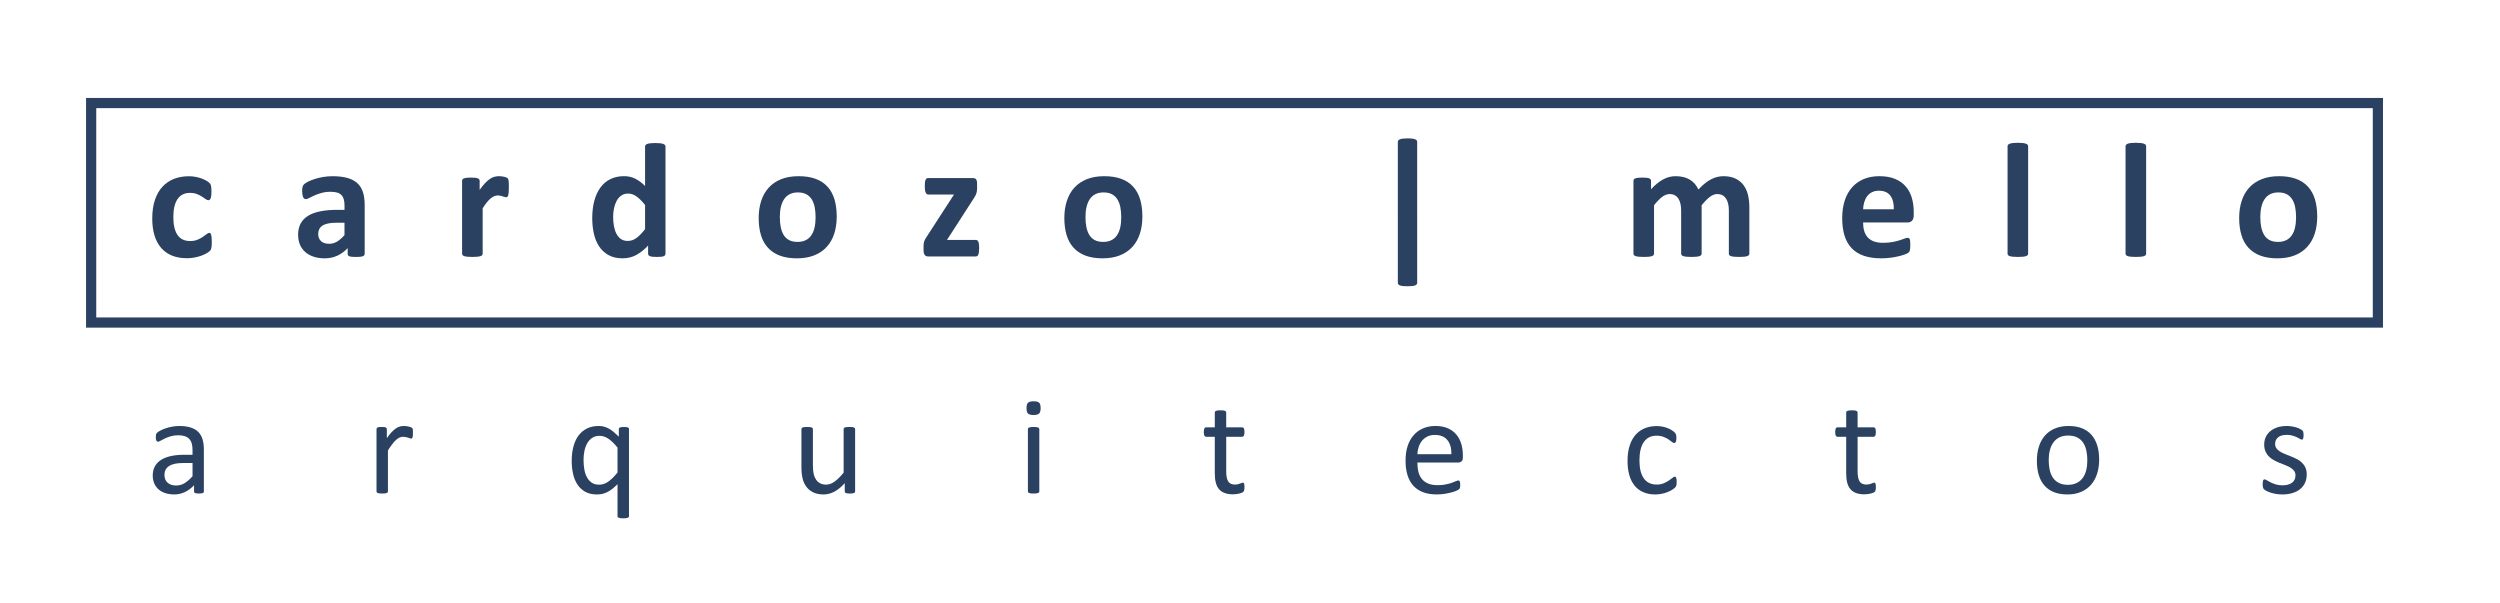<?xml version="1.0" encoding="UTF-8" standalone="no"?>
<svg
   xmlns:dc="http://purl.org/dc/elements/1.1/"
   xmlns:cc="http://creativecommons.org/ns#"
   xmlns:rdf="http://www.w3.org/1999/02/22-rdf-syntax-ns#"
   xmlns:svg="http://www.w3.org/2000/svg"
   xmlns="http://www.w3.org/2000/svg"
   xmlns:sodipodi="http://sodipodi.sourceforge.net/DTD/sodipodi-0.dtd"
   xmlns:inkscape="http://www.inkscape.org/namespaces/inkscape"
   width="228"
   height="55"
   viewBox="0 0 60.325 14.552"
   version="1.1"
   id="svg8"
   inkscape:version="1.0 (4035a4fb49, 2020-05-01)"
   sodipodi:docname="logo CARDOZO MELLO blancoyazul.svg">
  <defs
     id="defs2">
    <rect
       id="rect931"
       height="182.946"
       width="96.834"
       y="110.115"
       x="818.914" />
    <rect
       id="rect925"
       height="101.028"
       width="87.664"
       y="108.511"
       x="816.241" />
    <clipPath
       clipPathUnits="userSpaceOnUse"
       id="clipPath1358">
      <rect
         style="fill:#214478;fill-opacity:1;stroke:#000000;stroke-width:0.75"
         id="rect1360"
         width="174.439"
         height="193.816"
         x="567.146"
         y="-11.225" />
    </clipPath>
    <clipPath
       id="clipPath1358-5"
       clipPathUnits="userSpaceOnUse">
      <rect
         y="-11.225"
         x="567.146"
         height="193.816"
         width="174.439"
         id="rect1360-4"
         style="fill:#214478;fill-opacity:1;stroke:#000000;stroke-width:0.75" />
    </clipPath>
    <rect
       x="818.914"
       y="110.115"
       width="96.834"
       height="182.946"
       id="rect931-5" />
    <rect
       x="818.914"
       y="110.115"
       width="96.834"
       height="182.946"
       id="rect951" />
  </defs>
  <sodipodi:namedview
     id="base"
     pagecolor="#ffffff"
     bordercolor="#666666"
     borderopacity="1.0"
     inkscape:pageopacity="0.0"
     inkscape:pageshadow="2"
     inkscape:zoom="2.8000001"
     inkscape:cx="144.23233"
     inkscape:cy="5.8334463"
     inkscape:document-units="px"
     inkscape:current-layer="layer1"
     inkscape:document-rotation="0"
     showgrid="false"
     inkscape:snap-page="true"
     inkscape:snap-smooth-nodes="true"
     inkscape:snap-intersection-paths="true"
     inkscape:object-paths="true"
     inkscape:snap-bbox="true"
     inkscape:bbox-nodes="true"
     showguides="true"
     inkscape:guide-bbox="true"
     inkscape:window-width="1366"
     inkscape:window-height="705"
     inkscape:window-x="-8"
     inkscape:window-y="-8"
     inkscape:window-maximized="1"
     inkscape:bbox-paths="true"
     inkscape:snap-bbox-edge-midpoints="true"
     inkscape:snap-bbox-midpoints="true"
     inkscape:snap-midpoints="true"
     units="px">
    <sodipodi:guide
       position="1172.177,221.379"
       orientation="1,0"
       id="guide414" />
    <sodipodi:guide
       position="1189.806,211.379"
       orientation="0,-1"
       id="guide416" />
    <sodipodi:guide
       position="1192.83,240.524"
       orientation="0,-1"
       id="guide418" />
    <sodipodi:guide
       position="1293.117,217.386"
       orientation="1,0"
       id="guide420" />
  </sodipodi:namedview>
  <g
     inkscape:label="Capa 1"
     inkscape:groupmode="layer"
     id="layer1">
    <g
       style="fill:#2a4162;fill-opacity:1"
       id="g1001-6-7-0-9"
       transform="matrix(0.246,0,0,0.246,-0.091,-1.212)">
      <g
         style="fill:#2a4162;fill-opacity:1"
         id="g8-4-2-9-9">
        <path
           style="fill:#2a4162;fill-opacity:1"
           fill="#ffffff"
           d="M 234.115,37.065 H 8.811 V 14.534 h 225.304 z m -224.304,-1 H 233.115 V 15.534 H 9.811 Z"
           id="path6-2-4-2-1" />
      </g>
      <g
         style="fill:#2a4162;fill-opacity:1"
         id="g36-9-0-0-6">
        <path
           style="fill:#2a4162;fill-opacity:1"
           fill="#ffffff"
           d="m 21.144,28.672 c 0,0.139 -0.004,0.255 -0.012,0.348 -0.008,0.094 -0.019,0.172 -0.032,0.236 -0.013,0.064 -0.029,0.116 -0.048,0.156 -0.019,0.04 -0.06,0.091 -0.124,0.152 -0.064,0.062 -0.174,0.136 -0.329,0.224 -0.155,0.088 -0.331,0.167 -0.529,0.236 -0.197,0.069 -0.412,0.125 -0.645,0.168 -0.232,0.042 -0.471,0.064 -0.717,0.064 -0.55,0 -1.038,-0.085 -1.462,-0.256 -0.424,-0.171 -0.781,-0.423 -1.069,-0.757 -0.288,-0.334 -0.506,-0.741 -0.653,-1.222 -0.147,-0.481 -0.22,-1.03 -0.22,-1.65 0,-0.715 0.089,-1.333 0.269,-1.854 0.179,-0.521 0.428,-0.952 0.749,-1.293 0.321,-0.341 0.7,-0.595 1.138,-0.761 0.438,-0.166 0.918,-0.249 1.441,-0.249 0.214,0 0.423,0.019 0.629,0.056 0.206,0.038 0.398,0.088 0.577,0.152 0.179,0.064 0.339,0.136 0.48,0.216 0.142,0.08 0.242,0.149 0.301,0.208 0.059,0.059 0.1,0.108 0.124,0.148 0.024,0.04 0.042,0.092 0.056,0.156 0.013,0.064 0.024,0.143 0.032,0.236 0.008,0.093 0.012,0.207 0.012,0.34 0,0.31 -0.027,0.527 -0.08,0.653 -0.054,0.125 -0.123,0.188 -0.208,0.188 -0.091,0 -0.187,-0.037 -0.288,-0.112 -0.102,-0.075 -0.222,-0.157 -0.36,-0.248 -0.139,-0.091 -0.305,-0.173 -0.497,-0.249 -0.192,-0.075 -0.422,-0.112 -0.689,-0.112 -0.523,0 -0.924,0.202 -1.202,0.604 -0.277,0.403 -0.417,0.995 -0.417,1.774 0,0.384 0.035,0.724 0.104,1.017 0.069,0.294 0.172,0.54 0.308,0.737 0.136,0.198 0.307,0.346 0.513,0.445 0.206,0.099 0.444,0.148 0.717,0.148 0.278,0 0.517,-0.042 0.717,-0.124 0.2,-0.083 0.375,-0.175 0.525,-0.276 0.149,-0.102 0.275,-0.193 0.376,-0.276 0.101,-0.083 0.187,-0.124 0.256,-0.124 0.048,0 0.088,0.013 0.12,0.04 0.032,0.027 0.057,0.076 0.076,0.148 0.019,0.072 0.034,0.164 0.044,0.276 0.011,0.117 0.017,0.261 0.017,0.437 z"
           id="path10-4-1-0-3" />
        <path
           style="fill:#2a4162;fill-opacity:1"
           fill="#ffffff"
           d="m 36.138,29.833 c 0,0.075 -0.027,0.134 -0.08,0.176 -0.054,0.043 -0.138,0.074 -0.252,0.092 -0.114,0.018 -0.284,0.028 -0.509,0.028 -0.24,0 -0.415,-0.009 -0.524,-0.028 -0.109,-0.019 -0.187,-0.049 -0.232,-0.092 -0.045,-0.042 -0.068,-0.101 -0.068,-0.176 v -0.568 c -0.294,0.315 -0.629,0.561 -1.005,0.737 -0.376,0.176 -0.794,0.264 -1.253,0.264 -0.379,0 -0.728,-0.049 -1.045,-0.148 -0.317,-0.099 -0.593,-0.246 -0.825,-0.44 -0.232,-0.195 -0.413,-0.437 -0.541,-0.725 -0.128,-0.288 -0.192,-0.625 -0.192,-1.009 0,-0.417 0.081,-0.778 0.244,-1.085 0.163,-0.307 0.406,-0.561 0.729,-0.761 0.323,-0.2 0.725,-0.349 1.206,-0.444 0.48,-0.096 1.038,-0.145 1.674,-0.145 h 0.697 v -0.432 c 0,-0.225 -0.023,-0.421 -0.068,-0.589 -0.045,-0.168 -0.12,-0.309 -0.225,-0.42 -0.104,-0.112 -0.243,-0.195 -0.417,-0.249 -0.173,-0.053 -0.388,-0.08 -0.645,-0.08 -0.336,0 -0.637,0.038 -0.901,0.112 -0.264,0.075 -0.498,0.157 -0.701,0.248 -0.203,0.091 -0.373,0.174 -0.509,0.249 -0.136,0.075 -0.247,0.112 -0.332,0.112 -0.059,0 -0.111,-0.019 -0.156,-0.056 -0.045,-0.038 -0.083,-0.091 -0.112,-0.16 -0.029,-0.069 -0.052,-0.155 -0.068,-0.256 -0.016,-0.102 -0.024,-0.214 -0.024,-0.336 0,-0.166 0.014,-0.296 0.04,-0.393 0.027,-0.096 0.078,-0.183 0.152,-0.26 0.075,-0.078 0.206,-0.163 0.393,-0.256 0.187,-0.093 0.406,-0.18 0.657,-0.26 0.251,-0.08 0.525,-0.146 0.821,-0.196 0.296,-0.051 0.602,-0.076 0.917,-0.076 0.561,0 1.04,0.055 1.438,0.164 0.398,0.11 0.725,0.278 0.981,0.505 0.256,0.227 0.443,0.519 0.561,0.877 0.117,0.358 0.176,0.782 0.176,1.273 v 4.803 z m -1.978,-3.06 h -0.769 c -0.326,0 -0.604,0.024 -0.833,0.072 -0.229,0.048 -0.417,0.12 -0.561,0.216 -0.144,0.096 -0.25,0.212 -0.316,0.348 -0.066,0.136 -0.1,0.292 -0.1,0.469 0,0.299 0.095,0.534 0.284,0.705 0.189,0.171 0.453,0.256 0.789,0.256 0.283,0 0.543,-0.072 0.781,-0.216 0.237,-0.144 0.479,-0.355 0.725,-0.632 z"
           id="path12-9-8-0-4" />
        <path
           style="fill:#2a4162;fill-opacity:1"
           fill="#ffffff"
           d="m 50.284,23.33 c 0,0.192 -0.005,0.35 -0.016,0.472 -0.011,0.123 -0.027,0.219 -0.048,0.289 -0.021,0.07 -0.049,0.118 -0.084,0.144 -0.035,0.027 -0.079,0.04 -0.132,0.04 -0.042,0 -0.091,-0.009 -0.144,-0.028 -0.054,-0.019 -0.114,-0.039 -0.18,-0.06 -0.067,-0.021 -0.14,-0.042 -0.22,-0.06 -0.08,-0.018 -0.168,-0.028 -0.265,-0.028 -0.112,0 -0.224,0.023 -0.336,0.068 -0.112,0.045 -0.228,0.116 -0.348,0.212 -0.12,0.096 -0.246,0.225 -0.376,0.385 -0.13,0.16 -0.271,0.358 -0.42,0.593 v 4.453 c 0,0.054 -0.016,0.1 -0.048,0.14 -0.032,0.04 -0.087,0.074 -0.164,0.1 -0.078,0.027 -0.18,0.047 -0.309,0.06 -0.128,0.014 -0.291,0.02 -0.488,0.02 -0.198,0 -0.36,-0.006 -0.489,-0.02 -0.128,-0.013 -0.231,-0.033 -0.308,-0.06 -0.078,-0.026 -0.132,-0.06 -0.165,-0.1 -0.032,-0.04 -0.048,-0.086 -0.048,-0.14 v -7.145 c 0,-0.053 0.013,-0.1 0.04,-0.14 0.027,-0.04 0.075,-0.073 0.144,-0.1 0.069,-0.027 0.159,-0.047 0.269,-0.06 0.109,-0.013 0.247,-0.02 0.413,-0.02 0.17,0 0.312,0.007 0.424,0.02 0.112,0.013 0.199,0.033 0.26,0.06 0.061,0.027 0.105,0.06 0.132,0.1 0.026,0.04 0.04,0.087 0.04,0.14 v 0.889 c 0.187,-0.267 0.363,-0.487 0.528,-0.661 0.166,-0.174 0.323,-0.311 0.473,-0.413 0.15,-0.102 0.299,-0.172 0.449,-0.212 0.15,-0.04 0.299,-0.06 0.448,-0.06 0.069,0 0.145,0.004 0.225,0.012 0.08,0.008 0.163,0.021 0.248,0.04 0.085,0.019 0.16,0.04 0.225,0.064 0.064,0.024 0.11,0.049 0.14,0.076 0.029,0.027 0.05,0.056 0.064,0.088 0.013,0.032 0.025,0.076 0.036,0.132 0.01,0.056 0.019,0.14 0.024,0.252 0.003,0.113 0.006,0.265 0.006,0.458 z"
           id="path14-37-1-9-1" />
        <path
           style="fill:#2a4162;fill-opacity:1"
           fill="#ffffff"
           d="m 65.647,29.809 c 0,0.059 -0.014,0.108 -0.04,0.148 -0.027,0.04 -0.072,0.073 -0.136,0.1 -0.064,0.026 -0.151,0.045 -0.26,0.056 -0.11,0.01 -0.245,0.016 -0.405,0.016 -0.171,0 -0.31,-0.005 -0.417,-0.016 -0.107,-0.011 -0.193,-0.03 -0.26,-0.056 -0.067,-0.027 -0.115,-0.06 -0.144,-0.1 -0.029,-0.04 -0.044,-0.089 -0.044,-0.148 v -0.793 c -0.369,0.396 -0.754,0.702 -1.158,0.921 -0.403,0.219 -0.85,0.328 -1.341,0.328 -0.545,0 -1.005,-0.105 -1.382,-0.316 -0.377,-0.211 -0.684,-0.495 -0.921,-0.853 -0.237,-0.357 -0.41,-0.775 -0.517,-1.253 -0.107,-0.478 -0.16,-0.981 -0.16,-1.51 0,-0.635 0.068,-1.207 0.205,-1.714 0.136,-0.507 0.335,-0.94 0.597,-1.298 0.261,-0.357 0.587,-0.633 0.977,-0.825 0.39,-0.192 0.838,-0.289 1.346,-0.289 0.4,0 0.764,0.082 1.089,0.244 0.326,0.163 0.648,0.402 0.969,0.717 V 19.3 c 0,-0.053 0.015,-0.101 0.044,-0.144 0.029,-0.042 0.083,-0.079 0.16,-0.108 0.077,-0.029 0.18,-0.052 0.308,-0.068 0.128,-0.016 0.291,-0.024 0.489,-0.024 0.198,0 0.36,0.008 0.489,0.024 0.128,0.016 0.229,0.039 0.304,0.068 0.075,0.029 0.128,0.065 0.16,0.108 0.032,0.043 0.048,0.091 0.048,0.144 z m -2.002,-4.773 c -0.289,-0.363 -0.565,-0.641 -0.829,-0.833 -0.265,-0.192 -0.541,-0.289 -0.829,-0.289 -0.262,0 -0.487,0.065 -0.677,0.196 -0.19,0.131 -0.342,0.306 -0.457,0.524 -0.115,0.219 -0.2,0.463 -0.256,0.733 -0.056,0.27 -0.084,0.546 -0.084,0.829 0,0.299 0.024,0.59 0.072,0.873 0.048,0.283 0.127,0.536 0.236,0.757 0.109,0.222 0.255,0.399 0.437,0.533 0.182,0.134 0.411,0.2 0.689,0.2 0.139,0 0.273,-0.02 0.404,-0.06 0.131,-0.04 0.265,-0.105 0.401,-0.196 0.136,-0.09 0.276,-0.209 0.42,-0.356 0.144,-0.146 0.301,-0.327 0.473,-0.541 z"
           id="path16-8-75-4-2" />
        <path
           style="fill:#2a4162;fill-opacity:1"
           fill="#ffffff"
           d="m 82.444,26.165 c 0,0.609 -0.08,1.165 -0.24,1.667 -0.16,0.502 -0.403,0.934 -0.729,1.297 -0.326,0.363 -0.734,0.644 -1.225,0.841 -0.492,0.198 -1.065,0.296 -1.722,0.296 -0.636,0 -1.188,-0.088 -1.658,-0.264 -0.47,-0.176 -0.86,-0.433 -1.169,-0.769 -0.309,-0.336 -0.54,-0.75 -0.689,-1.241 -0.149,-0.491 -0.224,-1.052 -0.224,-1.682 0,-0.609 0.082,-1.166 0.244,-1.67 0.163,-0.505 0.407,-0.938 0.733,-1.298 0.326,-0.36 0.733,-0.639 1.222,-0.837 0.489,-0.198 1.061,-0.296 1.718,-0.296 0.641,0 1.196,0.087 1.666,0.26 0.47,0.174 0.858,0.429 1.165,0.765 0.307,0.336 0.536,0.75 0.685,1.241 0.148,0.491 0.223,1.054 0.223,1.69 z m -2.074,0.08 c 0,-0.353 -0.028,-0.677 -0.084,-0.974 -0.056,-0.296 -0.151,-0.554 -0.284,-0.773 -0.133,-0.219 -0.311,-0.39 -0.533,-0.512 -0.222,-0.123 -0.5,-0.185 -0.837,-0.185 -0.299,0 -0.561,0.055 -0.785,0.165 -0.224,0.109 -0.408,0.27 -0.553,0.48 -0.144,0.211 -0.252,0.464 -0.324,0.761 -0.072,0.296 -0.108,0.634 -0.108,1.013 0,0.353 0.029,0.677 0.088,0.973 0.059,0.296 0.153,0.554 0.284,0.773 0.131,0.219 0.309,0.389 0.533,0.509 0.225,0.12 0.502,0.18 0.833,0.18 0.305,0 0.569,-0.055 0.793,-0.164 0.225,-0.109 0.409,-0.269 0.553,-0.477 0.144,-0.208 0.251,-0.46 0.32,-0.757 0.069,-0.297 0.104,-0.633 0.104,-1.012 z"
           id="path18-6-0-9-7" />
        <path
           style="fill:#2a4162;fill-opacity:1"
           fill="#ffffff"
           d="m 96.414,29.256 c 0,0.155 -0.008,0.287 -0.024,0.396 -0.016,0.11 -0.038,0.196 -0.064,0.261 -0.026,0.064 -0.061,0.108 -0.104,0.132 -0.042,0.024 -0.091,0.036 -0.144,0.036 h -4.67 c -0.144,0 -0.255,-0.048 -0.332,-0.144 -0.078,-0.096 -0.116,-0.254 -0.116,-0.473 v -0.369 c 0,-0.096 0.004,-0.183 0.012,-0.26 0.008,-0.077 0.024,-0.152 0.048,-0.224 0.024,-0.072 0.056,-0.146 0.096,-0.22 0.04,-0.074 0.092,-0.158 0.156,-0.249 l 2.675,-4.133 h -2.531 c -0.102,0 -0.183,-0.064 -0.244,-0.192 C 91.11,23.689 91.08,23.484 91.08,23.2 c 0,-0.155 0.007,-0.284 0.02,-0.389 0.013,-0.104 0.033,-0.187 0.06,-0.248 0.027,-0.061 0.062,-0.105 0.104,-0.132 0.043,-0.026 0.093,-0.04 0.152,-0.04 h 4.365 c 0.075,0 0.139,0.008 0.192,0.024 0.053,0.016 0.097,0.046 0.132,0.088 0.035,0.043 0.062,0.102 0.08,0.176 0.019,0.075 0.028,0.168 0.028,0.28 v 0.393 c 0,0.107 -0.005,0.202 -0.016,0.284 -0.011,0.083 -0.027,0.162 -0.048,0.236 -0.021,0.075 -0.052,0.149 -0.092,0.224 -0.04,0.075 -0.087,0.155 -0.14,0.24 l -2.659,4.125 h 2.819 c 0.048,0 0.093,0.011 0.136,0.032 0.042,0.021 0.079,0.062 0.108,0.12 0.029,0.059 0.052,0.14 0.068,0.244 0.017,0.107 0.025,0.239 0.025,0.399 z"
           id="path20-3-8-3-4" />
        <path
           style="fill:#2a4162;fill-opacity:1"
           fill="#ffffff"
           d="m 112.426,26.165 c 0,0.609 -0.08,1.165 -0.24,1.667 -0.16,0.502 -0.403,0.934 -0.729,1.297 -0.326,0.363 -0.734,0.644 -1.225,0.841 -0.492,0.198 -1.065,0.296 -1.722,0.296 -0.636,0 -1.188,-0.088 -1.658,-0.264 -0.47,-0.176 -0.86,-0.433 -1.169,-0.769 -0.309,-0.336 -0.54,-0.75 -0.689,-1.241 -0.149,-0.491 -0.224,-1.052 -0.224,-1.682 0,-0.609 0.082,-1.166 0.244,-1.67 0.163,-0.505 0.407,-0.938 0.733,-1.298 0.326,-0.36 0.733,-0.639 1.222,-0.837 0.489,-0.198 1.061,-0.296 1.718,-0.296 0.641,0 1.196,0.087 1.666,0.26 0.47,0.174 0.858,0.429 1.165,0.765 0.307,0.336 0.536,0.75 0.685,1.241 0.148,0.491 0.223,1.054 0.223,1.69 z m -2.074,0.08 c 0,-0.353 -0.028,-0.677 -0.084,-0.974 -0.056,-0.296 -0.151,-0.554 -0.284,-0.773 -0.133,-0.219 -0.311,-0.39 -0.533,-0.512 -0.222,-0.123 -0.5,-0.185 -0.837,-0.185 -0.299,0 -0.561,0.055 -0.785,0.165 -0.224,0.109 -0.408,0.27 -0.553,0.48 -0.144,0.211 -0.252,0.464 -0.324,0.761 -0.072,0.296 -0.108,0.634 -0.108,1.013 0,0.353 0.029,0.677 0.088,0.973 0.059,0.296 0.153,0.554 0.284,0.773 0.131,0.219 0.309,0.389 0.533,0.509 0.225,0.12 0.502,0.18 0.833,0.18 0.305,0 0.569,-0.055 0.793,-0.164 0.225,-0.109 0.409,-0.269 0.553,-0.477 0.144,-0.208 0.251,-0.46 0.32,-0.757 0.069,-0.297 0.104,-0.633 0.104,-1.012 z"
           id="path22-0-6-9-1" />
        <path
           style="fill:#2a4162;fill-opacity:1"
           fill="#ffffff"
           d="m 139.38,32.668 c 0,0.054 -0.015,0.102 -0.044,0.145 -0.029,0.042 -0.081,0.079 -0.156,0.108 -0.075,0.029 -0.172,0.051 -0.292,0.064 -0.121,0.014 -0.273,0.02 -0.461,0.02 -0.182,0 -0.332,-0.006 -0.453,-0.02 -0.119,-0.013 -0.217,-0.035 -0.291,-0.064 -0.076,-0.029 -0.127,-0.065 -0.156,-0.108 -0.029,-0.043 -0.045,-0.091 -0.045,-0.145 V 18.844 c 0,-0.053 0.016,-0.101 0.045,-0.144 0.029,-0.042 0.08,-0.079 0.156,-0.108 0.074,-0.029 0.172,-0.052 0.291,-0.068 0.121,-0.016 0.271,-0.024 0.453,-0.024 0.188,0 0.34,0.008 0.461,0.024 0.12,0.016 0.217,0.039 0.292,0.068 0.075,0.029 0.127,0.065 0.156,0.108 0.029,0.043 0.044,0.091 0.044,0.144 z"
           id="path24-5-4-0-1" />
        <path
           style="fill:#2a4162;fill-opacity:1"
           fill="#ffffff"
           d="m 171.962,29.809 c 0,0.054 -0.016,0.1 -0.048,0.14 -0.032,0.04 -0.085,0.074 -0.16,0.1 -0.075,0.027 -0.177,0.047 -0.305,0.06 -0.128,0.014 -0.291,0.02 -0.488,0.02 -0.203,0 -0.368,-0.006 -0.497,-0.02 -0.128,-0.013 -0.23,-0.033 -0.309,-0.06 -0.077,-0.026 -0.131,-0.06 -0.16,-0.1 -0.029,-0.04 -0.043,-0.086 -0.043,-0.14 v -4.237 c 0,-0.241 -0.023,-0.459 -0.068,-0.657 -0.046,-0.197 -0.115,-0.367 -0.209,-0.508 -0.094,-0.141 -0.211,-0.251 -0.352,-0.329 -0.143,-0.077 -0.312,-0.116 -0.51,-0.116 -0.24,0 -0.482,0.094 -0.729,0.281 -0.246,0.187 -0.512,0.459 -0.801,0.817 v 4.75 c 0,0.054 -0.016,0.1 -0.048,0.14 -0.032,0.04 -0.087,0.074 -0.165,0.1 -0.076,0.027 -0.18,0.047 -0.308,0.06 -0.128,0.014 -0.288,0.02 -0.48,0.02 -0.198,0 -0.36,-0.006 -0.489,-0.02 -0.127,-0.013 -0.23,-0.033 -0.309,-0.06 -0.076,-0.026 -0.131,-0.06 -0.164,-0.1 -0.031,-0.04 -0.047,-0.086 -0.047,-0.14 v -4.237 c 0,-0.241 -0.023,-0.459 -0.068,-0.657 -0.046,-0.197 -0.113,-0.367 -0.205,-0.508 -0.09,-0.142 -0.207,-0.251 -0.352,-0.329 -0.145,-0.077 -0.313,-0.116 -0.505,-0.116 -0.245,0 -0.491,0.094 -0.737,0.281 -0.245,0.187 -0.51,0.459 -0.793,0.817 v 4.75 c 0,0.054 -0.016,0.1 -0.048,0.14 -0.032,0.04 -0.087,0.074 -0.164,0.1 -0.077,0.027 -0.181,0.047 -0.309,0.06 -0.128,0.014 -0.291,0.02 -0.488,0.02 -0.198,0 -0.36,-0.006 -0.489,-0.02 -0.127,-0.013 -0.23,-0.033 -0.308,-0.06 -0.077,-0.026 -0.132,-0.06 -0.165,-0.1 -0.031,-0.04 -0.047,-0.086 -0.047,-0.14 v -7.145 c 0,-0.053 0.013,-0.1 0.039,-0.14 0.027,-0.04 0.075,-0.073 0.145,-0.1 0.07,-0.027 0.158,-0.047 0.269,-0.06 0.109,-0.013 0.247,-0.02 0.413,-0.02 0.17,0 0.312,0.007 0.424,0.02 0.112,0.013 0.199,0.033 0.26,0.06 0.063,0.027 0.105,0.06 0.133,0.1 0.026,0.04 0.04,0.087 0.04,0.14 v 0.825 c 0.396,-0.427 0.789,-0.748 1.181,-0.961 0.393,-0.213 0.803,-0.32 1.23,-0.32 0.293,0 0.558,0.031 0.793,0.092 0.234,0.061 0.444,0.149 0.629,0.264 0.184,0.115 0.343,0.252 0.477,0.413 0.133,0.16 0.245,0.339 0.336,0.537 0.213,-0.229 0.424,-0.427 0.629,-0.593 0.205,-0.166 0.408,-0.3 0.608,-0.404 0.2,-0.104 0.401,-0.182 0.601,-0.232 0.201,-0.051 0.404,-0.076 0.613,-0.076 0.475,0 0.875,0.08 1.201,0.24 0.326,0.16 0.589,0.378 0.789,0.653 0.2,0.275 0.343,0.597 0.429,0.965 0.085,0.368 0.128,0.758 0.128,1.169 z"
           id="path26-2-32-7-3" />
        <path
           style="fill:#2a4162;fill-opacity:1"
           fill="#ffffff"
           d="m 188.087,26.029 c 0,0.246 -0.056,0.427 -0.165,0.544 -0.109,0.118 -0.261,0.176 -0.452,0.176 h -4.35 c 0,0.304 0.036,0.581 0.108,0.829 0.071,0.248 0.187,0.459 0.345,0.633 0.157,0.173 0.359,0.306 0.608,0.396 0.248,0.091 0.546,0.136 0.894,0.136 0.352,0 0.662,-0.025 0.929,-0.076 0.267,-0.051 0.497,-0.107 0.692,-0.168 0.195,-0.061 0.357,-0.117 0.484,-0.168 0.129,-0.051 0.232,-0.076 0.313,-0.076 0.049,0 0.088,0.009 0.121,0.028 0.031,0.019 0.059,0.052 0.08,0.1 0.021,0.048 0.035,0.116 0.043,0.205 0.009,0.088 0.013,0.199 0.013,0.332 0,0.118 -0.003,0.218 -0.009,0.301 -0.005,0.083 -0.013,0.153 -0.023,0.212 -0.011,0.059 -0.027,0.108 -0.048,0.148 -0.021,0.04 -0.05,0.079 -0.085,0.116 -0.034,0.037 -0.129,0.088 -0.283,0.152 -0.155,0.064 -0.354,0.127 -0.594,0.188 -0.24,0.061 -0.515,0.115 -0.824,0.16 -0.311,0.045 -0.641,0.068 -0.993,0.068 -0.636,0 -1.192,-0.08 -1.671,-0.24 -0.478,-0.16 -0.877,-0.403 -1.197,-0.729 -0.32,-0.326 -0.559,-0.737 -0.717,-1.233 -0.157,-0.497 -0.236,-1.079 -0.236,-1.746 0,-0.635 0.083,-1.208 0.248,-1.718 0.166,-0.51 0.406,-0.942 0.722,-1.298 0.315,-0.355 0.698,-0.626 1.149,-0.813 0.451,-0.187 0.959,-0.28 1.525,-0.28 0.598,0 1.109,0.088 1.534,0.264 0.425,0.176 0.772,0.421 1.046,0.733 0.271,0.313 0.473,0.682 0.6,1.109 0.129,0.427 0.193,0.892 0.193,1.394 z m -1.955,-0.577 c 0.016,-0.566 -0.098,-1.011 -0.34,-1.334 -0.244,-0.323 -0.619,-0.484 -1.126,-0.484 -0.257,0 -0.479,0.048 -0.669,0.144 -0.19,0.096 -0.347,0.226 -0.473,0.389 -0.125,0.163 -0.221,0.355 -0.288,0.577 -0.067,0.222 -0.105,0.458 -0.116,0.709 h 3.012 z"
           id="path28-5-0-5-0" />
        <path
           style="fill:#2a4162;fill-opacity:1"
           fill="#ffffff"
           d="m 199.309,29.809 c 0,0.054 -0.017,0.1 -0.048,0.14 -0.032,0.04 -0.088,0.074 -0.164,0.1 -0.078,0.027 -0.181,0.047 -0.309,0.06 -0.129,0.014 -0.291,0.02 -0.488,0.02 -0.198,0 -0.361,-0.006 -0.489,-0.02 -0.128,-0.013 -0.231,-0.033 -0.308,-0.06 -0.078,-0.026 -0.133,-0.06 -0.165,-0.1 -0.032,-0.04 -0.048,-0.086 -0.048,-0.14 V 19.276 c 0,-0.053 0.016,-0.101 0.048,-0.144 0.032,-0.043 0.087,-0.079 0.165,-0.108 0.076,-0.029 0.18,-0.052 0.308,-0.068 0.128,-0.016 0.291,-0.024 0.489,-0.024 0.197,0 0.359,0.008 0.488,0.024 0.128,0.016 0.23,0.039 0.309,0.068 0.076,0.03 0.132,0.065 0.164,0.108 0.031,0.043 0.048,0.091 0.048,0.144 z"
           id="path30-3-0-5-4" />
        <path
           style="fill:#2a4162;fill-opacity:1"
           fill="#ffffff"
           d="m 210.884,29.809 c 0,0.054 -0.017,0.1 -0.049,0.14 -0.031,0.04 -0.087,0.074 -0.164,0.1 -0.078,0.027 -0.18,0.047 -0.309,0.06 -0.128,0.014 -0.291,0.02 -0.488,0.02 -0.197,0 -0.36,-0.006 -0.488,-0.02 -0.129,-0.013 -0.231,-0.033 -0.309,-0.06 -0.078,-0.026 -0.133,-0.06 -0.164,-0.1 -0.032,-0.04 -0.049,-0.086 -0.049,-0.14 V 19.276 c 0,-0.053 0.017,-0.101 0.049,-0.144 0.031,-0.043 0.086,-0.079 0.164,-0.108 0.077,-0.029 0.18,-0.052 0.309,-0.068 0.128,-0.016 0.291,-0.024 0.488,-0.024 0.197,0 0.36,0.008 0.488,0.024 0.129,0.016 0.23,0.039 0.309,0.068 0.077,0.03 0.133,0.065 0.164,0.108 0.032,0.043 0.049,0.091 0.049,0.144 z"
           id="path32-4-1-2-9" />
        <path
           style="fill:#2a4162;fill-opacity:1"
           fill="#ffffff"
           d="m 227.665,26.165 c 0,0.609 -0.08,1.165 -0.24,1.667 -0.16,0.502 -0.403,0.934 -0.729,1.297 -0.325,0.363 -0.733,0.644 -1.225,0.841 -0.492,0.198 -1.065,0.296 -1.723,0.296 -0.635,0 -1.188,-0.088 -1.658,-0.264 -0.469,-0.176 -0.859,-0.433 -1.169,-0.769 -0.31,-0.336 -0.54,-0.75 -0.688,-1.241 -0.15,-0.491 -0.225,-1.052 -0.225,-1.682 0,-0.609 0.082,-1.166 0.244,-1.67 0.163,-0.505 0.407,-0.938 0.732,-1.298 0.326,-0.36 0.733,-0.639 1.223,-0.837 0.488,-0.198 1.061,-0.296 1.718,-0.296 0.641,0 1.196,0.087 1.666,0.26 0.47,0.174 0.858,0.429 1.165,0.765 0.307,0.336 0.535,0.75 0.686,1.241 0.147,0.491 0.223,1.054 0.223,1.69 z m -2.075,0.08 c 0,-0.353 -0.028,-0.677 -0.085,-0.974 -0.055,-0.296 -0.15,-0.554 -0.283,-0.773 -0.134,-0.219 -0.312,-0.39 -0.533,-0.512 -0.222,-0.123 -0.5,-0.185 -0.837,-0.185 -0.3,0 -0.561,0.055 -0.785,0.165 -0.224,0.109 -0.408,0.27 -0.553,0.48 -0.144,0.211 -0.252,0.464 -0.324,0.761 -0.071,0.296 -0.108,0.634 -0.108,1.013 0,0.353 0.029,0.677 0.088,0.973 0.059,0.296 0.154,0.554 0.285,0.773 0.131,0.219 0.309,0.389 0.532,0.509 0.225,0.12 0.502,0.18 0.833,0.18 0.305,0 0.568,-0.055 0.793,-0.164 0.225,-0.109 0.408,-0.269 0.553,-0.477 0.145,-0.208 0.251,-0.46 0.32,-0.757 0.069,-0.297 0.104,-0.633 0.104,-1.012 z"
           id="path34-4-8-9-1" />
      </g>
      <g
         style="fill:#2a4162;fill-opacity:1"
         id="g60-8-7-9-9">
        <path
           style="fill:#2a4162;fill-opacity:1"
           fill="#ffffff"
           d="m 20.369,53.134 c 0,0.055 -0.018,0.096 -0.054,0.123 -0.036,0.027 -0.086,0.047 -0.149,0.061 -0.063,0.014 -0.156,0.02 -0.278,0.02 -0.118,0 -0.211,-0.006 -0.282,-0.02 -0.071,-0.014 -0.121,-0.033 -0.153,-0.061 -0.031,-0.027 -0.047,-0.068 -0.047,-0.123 v -0.611 c -0.267,0.285 -0.564,0.508 -0.893,0.666 -0.329,0.158 -0.675,0.238 -1.042,0.238 -0.321,0 -0.612,-0.043 -0.873,-0.127 -0.26,-0.082 -0.482,-0.203 -0.665,-0.363 -0.184,-0.158 -0.326,-0.352 -0.428,-0.584 -0.102,-0.23 -0.153,-0.492 -0.153,-0.787 0,-0.344 0.07,-0.643 0.21,-0.895 0.14,-0.254 0.342,-0.465 0.604,-0.633 0.263,-0.166 0.584,-0.293 0.964,-0.377 0.38,-0.082 0.808,-0.125 1.283,-0.125 h 0.842 v -0.475 c 0,-0.236 -0.025,-0.443 -0.075,-0.625 -0.05,-0.182 -0.13,-0.332 -0.241,-0.451 -0.111,-0.121 -0.255,-0.211 -0.431,-0.271 -0.177,-0.061 -0.394,-0.092 -0.652,-0.092 -0.276,0 -0.524,0.033 -0.743,0.098 -0.22,0.066 -0.412,0.139 -0.577,0.219 -0.165,0.078 -0.303,0.15 -0.414,0.217 -0.111,0.064 -0.193,0.098 -0.248,0.098 -0.037,0 -0.068,-0.008 -0.095,-0.027 -0.027,-0.018 -0.051,-0.045 -0.071,-0.08 -0.021,-0.037 -0.035,-0.084 -0.044,-0.141 -0.009,-0.057 -0.014,-0.119 -0.014,-0.186 0,-0.113 0.008,-0.203 0.023,-0.27 0.016,-0.064 0.055,-0.127 0.116,-0.186 0.061,-0.059 0.166,-0.129 0.315,-0.207 0.149,-0.08 0.321,-0.152 0.516,-0.217 0.194,-0.066 0.407,-0.121 0.638,-0.164 0.231,-0.043 0.464,-0.064 0.699,-0.064 0.439,0 0.812,0.051 1.12,0.15 0.308,0.1 0.557,0.244 0.747,0.438 0.19,0.191 0.328,0.432 0.414,0.717 0.086,0.283 0.129,0.617 0.129,0.996 v 4.121 z m -1.114,-2.789 h -0.957 c -0.308,0 -0.575,0.025 -0.801,0.078 -0.226,0.051 -0.414,0.129 -0.563,0.23 -0.149,0.102 -0.259,0.225 -0.329,0.367 -0.07,0.142 -0.105,0.307 -0.105,0.493 0,0.316 0.101,0.568 0.302,0.756 0.202,0.188 0.483,0.281 0.845,0.281 0.294,0 0.567,-0.074 0.818,-0.223 0.251,-0.15 0.515,-0.379 0.791,-0.686 v -1.296 z"
           id="path38-1-4-9-8" />
        <path
           style="fill:#2a4162;fill-opacity:1"
           fill="#ffffff"
           d="m 40.873,47.419 c 0,0.1 -0.002,0.182 -0.007,0.25 -0.005,0.068 -0.014,0.121 -0.027,0.16 -0.014,0.039 -0.031,0.068 -0.051,0.088 -0.02,0.021 -0.048,0.031 -0.084,0.031 -0.037,0 -0.081,-0.01 -0.133,-0.031 -0.052,-0.02 -0.111,-0.041 -0.176,-0.061 -0.066,-0.021 -0.139,-0.039 -0.221,-0.059 -0.082,-0.018 -0.169,-0.027 -0.265,-0.027 -0.113,0 -0.224,0.023 -0.333,0.068 -0.109,0.045 -0.223,0.121 -0.343,0.225 -0.12,0.104 -0.246,0.242 -0.377,0.414 -0.131,0.172 -0.276,0.383 -0.435,0.631 v 4.02 c 0,0.035 -0.009,0.066 -0.027,0.092 -0.019,0.023 -0.048,0.045 -0.088,0.064 -0.041,0.018 -0.098,0.031 -0.17,0.041 -0.072,0.008 -0.165,0.012 -0.278,0.012 -0.108,0 -0.199,-0.004 -0.271,-0.012 -0.072,-0.01 -0.13,-0.023 -0.173,-0.041 -0.043,-0.02 -0.073,-0.041 -0.088,-0.064 -0.016,-0.025 -0.024,-0.057 -0.024,-0.092 v -6.109 c 0,-0.037 0.007,-0.068 0.021,-0.092 0.014,-0.025 0.041,-0.049 0.082,-0.068 0.041,-0.021 0.093,-0.033 0.156,-0.041 0.063,-0.006 0.147,-0.01 0.251,-0.01 0.1,0 0.182,0.004 0.248,0.01 0.066,0.008 0.117,0.02 0.153,0.041 0.036,0.02 0.062,0.043 0.078,0.068 0.016,0.023 0.024,0.055 0.024,0.092 v 0.889 c 0.167,-0.244 0.325,-0.443 0.472,-0.598 0.147,-0.155 0.286,-0.275 0.417,-0.363 0.131,-0.088 0.261,-0.148 0.39,-0.184 0.129,-0.033 0.259,-0.051 0.391,-0.051 0.059,0 0.125,0.004 0.2,0.01 0.075,0.008 0.153,0.02 0.234,0.037 0.081,0.02 0.155,0.039 0.22,0.063 0.066,0.021 0.112,0.045 0.139,0.068 0.027,0.021 0.045,0.043 0.055,0.064 0.009,0.02 0.017,0.045 0.023,0.078 0.007,0.031 0.011,0.076 0.014,0.139 0.002,0.06 0.003,0.142 0.003,0.248 z"
           id="path40-5-5-8-3" />
        <path
           style="fill:#2a4162;fill-opacity:1"
           fill="#ffffff"
           d="m 62.069,55.552 c 0,0.035 -0.01,0.066 -0.03,0.094 -0.021,0.027 -0.051,0.051 -0.092,0.068 -0.041,0.017 -0.097,0.031 -0.17,0.041 -0.072,0.008 -0.163,0.014 -0.271,0.014 -0.113,0 -0.205,-0.006 -0.275,-0.014 -0.07,-0.01 -0.128,-0.023 -0.173,-0.041 -0.045,-0.018 -0.076,-0.041 -0.092,-0.068 -0.016,-0.027 -0.024,-0.059 -0.024,-0.094 v -3.131 c -0.186,0.186 -0.362,0.344 -0.529,0.473 -0.167,0.129 -0.333,0.232 -0.496,0.313 -0.163,0.078 -0.327,0.135 -0.492,0.17 -0.165,0.033 -0.336,0.051 -0.513,0.051 -0.443,0 -0.821,-0.088 -1.133,-0.262 -0.313,-0.174 -0.567,-0.41 -0.764,-0.707 -0.197,-0.295 -0.341,-0.645 -0.431,-1.045 -0.091,-0.4 -0.136,-0.822 -0.136,-1.266 0,-0.525 0.056,-1 0.169,-1.422 0.113,-0.424 0.282,-0.785 0.506,-1.084 0.224,-0.299 0.5,-0.527 0.828,-0.688 0.328,-0.162 0.707,-0.242 1.137,-0.242 0.181,0 0.351,0.02 0.509,0.059 0.158,0.037 0.315,0.1 0.472,0.184 0.156,0.082 0.314,0.191 0.475,0.324 0.161,0.135 0.336,0.293 0.526,0.479 V 47.02 c 0,-0.041 0.009,-0.074 0.027,-0.1 0.018,-0.026 0.048,-0.047 0.088,-0.064 0.04,-0.017 0.093,-0.029 0.156,-0.037 0.063,-0.006 0.143,-0.01 0.237,-0.01 0.091,0 0.167,0.004 0.231,0.01 0.063,0.008 0.114,0.02 0.153,0.037 0.038,0.018 0.065,0.039 0.082,0.064 0.016,0.025 0.023,0.059 0.023,0.1 v 8.532 z m -1.127,-6.721 c -0.303,-0.377 -0.596,-0.662 -0.879,-0.859 -0.283,-0.197 -0.578,-0.295 -0.886,-0.295 -0.285,0 -0.527,0.066 -0.727,0.203 -0.2,0.137 -0.361,0.314 -0.485,0.537 -0.125,0.221 -0.215,0.473 -0.271,0.752 -0.057,0.281 -0.085,0.566 -0.085,0.855 0,0.313 0.024,0.615 0.071,0.91 0.047,0.295 0.13,0.555 0.248,0.781 0.117,0.227 0.273,0.408 0.468,0.547 0.194,0.137 0.439,0.207 0.733,0.207 0.149,0 0.293,-0.021 0.431,-0.063 0.138,-0.042 0.279,-0.107 0.424,-0.203 0.145,-0.096 0.296,-0.219 0.455,-0.369 0.158,-0.152 0.326,-0.34 0.502,-0.561 v -2.442 z"
           id="path42-8-7-9-6" />
        <path
           style="fill:#2a4162;fill-opacity:1"
           fill="#ffffff"
           d="m 84.25,53.128 c 0,0.035 -0.008,0.066 -0.023,0.092 -0.016,0.023 -0.044,0.045 -0.085,0.064 -0.041,0.018 -0.094,0.031 -0.16,0.041 -0.065,0.008 -0.146,0.012 -0.241,0.012 -0.104,0 -0.189,-0.004 -0.255,-0.012 -0.065,-0.01 -0.118,-0.023 -0.156,-0.041 -0.038,-0.02 -0.064,-0.041 -0.078,-0.064 -0.014,-0.025 -0.021,-0.057 -0.021,-0.092 v -0.809 c -0.349,0.385 -0.692,0.666 -1.032,0.842 -0.34,0.176 -0.684,0.266 -1.032,0.266 -0.407,0 -0.75,-0.068 -1.028,-0.205 -0.278,-0.135 -0.503,-0.32 -0.675,-0.553 -0.172,-0.232 -0.295,-0.504 -0.37,-0.814 -0.075,-0.31 -0.112,-0.688 -0.112,-1.131 v -3.705 c 0,-0.037 0.008,-0.068 0.023,-0.092 0.016,-0.025 0.046,-0.049 0.092,-0.068 0.045,-0.021 0.104,-0.033 0.176,-0.041 0.073,-0.006 0.163,-0.01 0.272,-0.01 0.108,0 0.199,0.004 0.271,0.01 0.072,0.008 0.13,0.02 0.173,0.041 0.043,0.02 0.074,0.043 0.092,0.068 0.018,0.023 0.027,0.055 0.027,0.092 v 3.557 c 0,0.357 0.026,0.645 0.078,0.859 0.052,0.215 0.131,0.396 0.238,0.549 0.107,0.153 0.241,0.27 0.404,0.354 0.163,0.084 0.353,0.125 0.57,0.125 0.281,0 0.56,-0.1 0.838,-0.299 0.278,-0.199 0.574,-0.49 0.886,-0.875 v -4.27 c 0,-0.037 0.008,-0.068 0.024,-0.092 0.016,-0.025 0.046,-0.049 0.092,-0.068 0.045,-0.021 0.103,-0.033 0.173,-0.041 0.07,-0.006 0.162,-0.01 0.275,-0.01 0.109,0 0.199,0.004 0.271,0.01 0.073,0.008 0.129,0.02 0.17,0.041 0.041,0.02 0.071,0.043 0.092,0.068 0.02,0.023 0.03,0.055 0.03,0.092 v 6.109 z"
           id="path44-0-66-4-2" />
        <path
           style="fill:#2a4162;fill-opacity:1"
           fill="#ffffff"
           d="m 102.445,44.954 c 0,0.262 -0.05,0.441 -0.149,0.537 -0.1,0.094 -0.283,0.143 -0.55,0.143 -0.262,0 -0.442,-0.047 -0.54,-0.141 -0.097,-0.092 -0.146,-0.268 -0.146,-0.525 0,-0.262 0.05,-0.441 0.149,-0.537 0.1,-0.094 0.283,-0.143 0.55,-0.143 0.263,0 0.442,0.047 0.54,0.141 0.098,0.092 0.146,0.267 0.146,0.525 z m -0.129,8.174 c 0,0.035 -0.009,0.066 -0.027,0.092 -0.019,0.023 -0.048,0.045 -0.088,0.064 -0.041,0.018 -0.098,0.031 -0.17,0.041 -0.072,0.008 -0.165,0.012 -0.278,0.012 -0.108,0 -0.199,-0.004 -0.271,-0.012 -0.072,-0.01 -0.13,-0.023 -0.173,-0.041 -0.043,-0.02 -0.073,-0.041 -0.088,-0.064 -0.016,-0.025 -0.024,-0.057 -0.024,-0.092 v -6.109 c 0,-0.033 0.008,-0.063 0.024,-0.09 0.016,-0.027 0.045,-0.049 0.088,-0.066 0.043,-0.02 0.101,-0.033 0.173,-0.041 0.072,-0.01 0.163,-0.014 0.271,-0.014 0.113,0 0.206,0.004 0.278,0.014 0.072,0.008 0.129,0.021 0.17,0.041 0.041,0.018 0.07,0.039 0.088,0.066 0.018,0.027 0.027,0.057 0.027,0.09 z"
           id="path46-0-6-0-6" />
        <path
           style="fill:#2a4162;fill-opacity:1"
           fill="#ffffff"
           d="m 122.44,52.679 c 0,0.133 -0.009,0.236 -0.027,0.313 -0.018,0.078 -0.045,0.135 -0.082,0.17 -0.036,0.037 -0.09,0.07 -0.163,0.102 -0.073,0.031 -0.155,0.059 -0.248,0.078 -0.093,0.021 -0.191,0.037 -0.295,0.051 -0.104,0.014 -0.208,0.021 -0.312,0.021 -0.317,0 -0.588,-0.043 -0.815,-0.127 -0.226,-0.082 -0.412,-0.209 -0.557,-0.379 -0.145,-0.17 -0.25,-0.385 -0.315,-0.645 -0.066,-0.262 -0.099,-0.568 -0.099,-0.92 v -3.572 h -0.855 c -0.068,0 -0.123,-0.035 -0.163,-0.107 -0.04,-0.072 -0.061,-0.191 -0.061,-0.354 0,-0.086 0.005,-0.158 0.017,-0.217 0.011,-0.059 0.026,-0.107 0.044,-0.146 0.018,-0.039 0.042,-0.064 0.071,-0.082 0.029,-0.016 0.062,-0.023 0.098,-0.023 h 0.849 v -1.453 c 0,-0.031 0.008,-0.061 0.024,-0.088 0.016,-0.027 0.045,-0.051 0.088,-0.07 0.043,-0.021 0.101,-0.035 0.173,-0.045 0.072,-0.008 0.163,-0.014 0.271,-0.014 0.113,0 0.206,0.006 0.278,0.014 0.073,0.01 0.129,0.023 0.17,0.045 0.041,0.02 0.07,0.043 0.088,0.07 0.018,0.027 0.027,0.057 0.027,0.088 v 1.453 h 1.568 c 0.036,0 0.068,0.008 0.095,0.023 0.027,0.018 0.051,0.043 0.071,0.082 0.02,0.039 0.035,0.088 0.044,0.146 0.009,0.059 0.014,0.131 0.014,0.217 0,0.162 -0.021,0.281 -0.061,0.354 -0.041,0.072 -0.095,0.107 -0.163,0.107 h -1.568 v 3.408 c 0,0.422 0.063,0.74 0.187,0.955 0.124,0.215 0.347,0.322 0.668,0.322 0.104,0 0.197,-0.012 0.278,-0.031 0.081,-0.019 0.154,-0.041 0.217,-0.064 0.063,-0.023 0.118,-0.045 0.163,-0.064 0.045,-0.02 0.086,-0.031 0.122,-0.031 0.022,0 0.044,0.006 0.064,0.018 0.02,0.012 0.036,0.033 0.047,0.064 0.011,0.031 0.021,0.074 0.031,0.129 0.013,0.053 0.017,0.122 0.017,0.202 z"
           id="path48-7-3-2-2" />
        <path
           style="fill:#2a4162;fill-opacity:1"
           fill="#ffffff"
           d="m 143.861,49.808 c 0,0.176 -0.045,0.303 -0.134,0.377 -0.089,0.074 -0.189,0.111 -0.304,0.111 H 139.4 c 0,0.34 0.034,0.646 0.103,0.918 0.067,0.271 0.182,0.504 0.341,0.699 0.159,0.193 0.366,0.344 0.621,0.447 0.254,0.104 0.566,0.156 0.935,0.156 0.291,0 0.55,-0.023 0.777,-0.072 0.228,-0.047 0.425,-0.1 0.591,-0.158 0.166,-0.058 0.302,-0.113 0.408,-0.16 0.107,-0.047 0.188,-0.07 0.242,-0.07 0.032,0 0.061,0.008 0.086,0.023 0.025,0.015 0.044,0.039 0.058,0.07 0.014,0.031 0.024,0.076 0.03,0.133 0.008,0.057 0.011,0.125 0.011,0.207 0,0.059 -0.002,0.109 -0.007,0.152 -0.004,0.043 -0.01,0.082 -0.017,0.115 -0.007,0.035 -0.019,0.064 -0.034,0.092 -0.015,0.028 -0.036,0.053 -0.061,0.078 -0.025,0.025 -0.1,0.066 -0.221,0.123 -0.123,0.057 -0.281,0.111 -0.476,0.166 -0.195,0.055 -0.42,0.104 -0.675,0.146 -0.256,0.043 -0.529,0.064 -0.818,0.064 -0.503,0 -0.943,-0.07 -1.32,-0.211 -0.379,-0.141 -0.696,-0.348 -0.954,-0.625 -0.258,-0.275 -0.452,-0.621 -0.584,-1.039 -0.132,-0.416 -0.196,-0.9 -0.196,-1.451 0,-0.525 0.067,-0.998 0.203,-1.416 0.136,-0.418 0.332,-0.773 0.588,-1.066 0.255,-0.291 0.564,-0.516 0.926,-0.672 0.362,-0.156 0.768,-0.234 1.215,-0.234 0.48,0 0.889,0.078 1.227,0.23 0.336,0.154 0.613,0.361 0.831,0.621 0.218,0.262 0.376,0.566 0.479,0.918 0.102,0.35 0.153,0.725 0.153,1.123 v 0.205 z m -1.127,-0.332 c 0.014,-0.588 -0.118,-1.051 -0.394,-1.385 -0.275,-0.336 -0.685,-0.502 -1.226,-0.502 -0.277,0 -0.521,0.051 -0.73,0.154 -0.21,0.105 -0.385,0.242 -0.526,0.414 -0.142,0.174 -0.251,0.373 -0.328,0.602 -0.077,0.229 -0.12,0.467 -0.13,0.717 z"
           id="path50-0-5-9-6" />
        <path
           style="fill:#2a4162;fill-opacity:1"
           fill="#ffffff"
           d="m 164.833,52.198 c 0,0.076 -0.002,0.143 -0.007,0.199 -0.004,0.057 -0.012,0.104 -0.023,0.143 -0.011,0.039 -0.025,0.072 -0.041,0.102 -0.016,0.03 -0.052,0.072 -0.108,0.129 -0.056,0.057 -0.153,0.127 -0.288,0.211 -0.137,0.084 -0.289,0.158 -0.459,0.225 -0.17,0.064 -0.354,0.119 -0.553,0.158 -0.199,0.041 -0.405,0.063 -0.618,0.063 -0.438,0 -0.828,-0.072 -1.167,-0.219 -0.34,-0.145 -0.624,-0.355 -0.853,-0.635 -0.229,-0.277 -0.403,-0.619 -0.522,-1.023 -0.12,-0.406 -0.18,-0.873 -0.18,-1.402 0,-0.602 0.073,-1.119 0.221,-1.551 0.146,-0.434 0.348,-0.787 0.604,-1.063 0.256,-0.277 0.557,-0.48 0.903,-0.615 0.347,-0.133 0.72,-0.199 1.124,-0.199 0.193,0 0.383,0.018 0.566,0.053 0.184,0.037 0.352,0.084 0.506,0.143 0.153,0.061 0.291,0.127 0.41,0.205 0.12,0.076 0.207,0.143 0.262,0.197 0.055,0.053 0.092,0.096 0.111,0.129 0.021,0.031 0.037,0.068 0.051,0.111 0.014,0.043 0.023,0.092 0.027,0.146 0.005,0.053 0.008,0.121 0.008,0.203 0,0.176 -0.021,0.299 -0.062,0.369 -0.041,0.07 -0.091,0.105 -0.149,0.105 -0.068,0 -0.146,-0.037 -0.234,-0.111 -0.088,-0.074 -0.2,-0.158 -0.336,-0.248 -0.136,-0.09 -0.3,-0.174 -0.492,-0.248 -0.192,-0.074 -0.42,-0.111 -0.682,-0.111 -0.539,0 -0.952,0.207 -1.24,0.621 -0.287,0.414 -0.43,1.014 -0.43,1.803 0,0.393 0.037,0.738 0.111,1.035 0.074,0.295 0.185,0.543 0.329,0.742 0.146,0.199 0.323,0.348 0.533,0.445 0.21,0.097 0.451,0.146 0.723,0.146 0.259,0 0.484,-0.041 0.679,-0.123 0.195,-0.082 0.363,-0.17 0.506,-0.268 0.143,-0.098 0.263,-0.186 0.359,-0.266 0.098,-0.078 0.174,-0.119 0.229,-0.119 0.031,0 0.059,0.01 0.081,0.027 0.022,0.02 0.042,0.049 0.058,0.092 0.016,0.043 0.027,0.098 0.034,0.164 0.006,0.065 0.009,0.143 0.009,0.235 z"
           id="path52-5-3-1-7" />
        <path
           style="fill:#2a4162;fill-opacity:1"
           fill="#ffffff"
           d="m 184.373,52.679 c 0,0.133 -0.01,0.236 -0.027,0.313 -0.018,0.078 -0.045,0.135 -0.082,0.17 -0.035,0.037 -0.09,0.07 -0.162,0.102 -0.072,0.032 -0.155,0.059 -0.248,0.078 -0.093,0.021 -0.191,0.037 -0.295,0.051 -0.104,0.014 -0.209,0.021 -0.313,0.021 -0.316,0 -0.588,-0.043 -0.814,-0.127 -0.227,-0.082 -0.412,-0.209 -0.557,-0.379 -0.145,-0.17 -0.25,-0.385 -0.316,-0.645 -0.065,-0.262 -0.098,-0.568 -0.098,-0.92 v -3.572 h -0.855 c -0.068,0 -0.123,-0.035 -0.163,-0.107 -0.04,-0.072 -0.062,-0.191 -0.062,-0.354 0,-0.086 0.006,-0.158 0.018,-0.217 0.012,-0.059 0.025,-0.107 0.044,-0.146 0.019,-0.039 0.042,-0.064 0.071,-0.082 0.029,-0.016 0.063,-0.023 0.098,-0.023 h 0.85 v -1.453 c 0,-0.031 0.008,-0.061 0.023,-0.088 0.015,-0.027 0.045,-0.051 0.088,-0.07 0.043,-0.021 0.102,-0.035 0.174,-0.045 0.072,-0.008 0.162,-0.014 0.271,-0.014 0.113,0 0.205,0.006 0.277,0.014 0.073,0.01 0.13,0.023 0.17,0.045 0.041,0.02 0.07,0.043 0.089,0.07 0.019,0.027 0.026,0.057 0.026,0.088 v 1.453 h 1.568 c 0.037,0 0.068,0.008 0.096,0.023 0.027,0.018 0.051,0.043 0.071,0.082 0.02,0.039 0.034,0.088 0.044,0.146 0.009,0.059 0.014,0.131 0.014,0.217 0,0.162 -0.021,0.281 -0.061,0.354 -0.041,0.072 -0.096,0.107 -0.164,0.107 h -1.568 v 3.408 c 0,0.422 0.063,0.74 0.188,0.955 0.124,0.215 0.348,0.322 0.668,0.322 0.104,0 0.197,-0.012 0.279,-0.031 0.081,-0.02 0.153,-0.041 0.217,-0.064 0.064,-0.023 0.117,-0.045 0.163,-0.064 0.045,-0.02 0.086,-0.031 0.122,-0.031 0.022,0 0.044,0.006 0.064,0.018 0.02,0.012 0.036,0.033 0.047,0.064 0.012,0.031 0.021,0.074 0.031,0.129 0.009,0.053 0.014,0.122 0.014,0.202 z"
           id="path54-2-4-8-7" />
        <path
           style="fill:#2a4162;fill-opacity:1"
           fill="#ffffff"
           d="m 206.275,50.005 c 0,0.498 -0.066,0.955 -0.197,1.375 -0.131,0.418 -0.326,0.779 -0.587,1.082 -0.261,0.303 -0.586,0.539 -0.978,0.709 -0.392,0.17 -0.846,0.256 -1.361,0.256 -0.502,0 -0.939,-0.076 -1.313,-0.225 -0.373,-0.15 -0.685,-0.367 -0.933,-0.652 -0.25,-0.285 -0.436,-0.631 -0.557,-1.037 -0.123,-0.408 -0.184,-0.869 -0.184,-1.387 0,-0.496 0.064,-0.955 0.193,-1.373 0.129,-0.42 0.323,-0.779 0.584,-1.084 0.26,-0.303 0.584,-0.537 0.974,-0.705 0.39,-0.168 0.845,-0.252 1.364,-0.252 0.503,0 0.94,0.074 1.314,0.225 0.373,0.148 0.684,0.367 0.934,0.652 0.248,0.285 0.436,0.631 0.56,1.037 0.124,0.408 0.187,0.867 0.187,1.379 z m -1.16,0.074 c 0,-0.33 -0.031,-0.643 -0.094,-0.938 -0.061,-0.293 -0.162,-0.551 -0.305,-0.773 -0.141,-0.221 -0.333,-0.396 -0.575,-0.525 -0.241,-0.129 -0.544,-0.193 -0.903,-0.193 -0.334,0 -0.621,0.059 -0.86,0.176 -0.239,0.117 -0.438,0.285 -0.593,0.5 -0.155,0.215 -0.271,0.469 -0.346,0.764 -0.075,0.293 -0.113,0.615 -0.113,0.963 0,0.336 0.031,0.65 0.093,0.943 0.062,0.295 0.165,0.551 0.308,0.771 0.145,0.219 0.338,0.393 0.58,0.521 0.241,0.131 0.543,0.195 0.904,0.195 0.328,0 0.613,-0.061 0.855,-0.178 0.242,-0.117 0.44,-0.283 0.596,-0.496 0.155,-0.211 0.27,-0.465 0.343,-0.76 0.073,-0.292 0.11,-0.616 0.11,-0.97 z"
           id="path56-6-3-3-4" />
        <path
           style="fill:#2a4162;fill-opacity:1"
           fill="#ffffff"
           d="m 226.636,51.464 c 0,0.313 -0.059,0.592 -0.174,0.836 -0.115,0.244 -0.279,0.449 -0.492,0.617 -0.213,0.168 -0.466,0.295 -0.76,0.381 -0.295,0.086 -0.617,0.129 -0.971,0.129 -0.217,0 -0.424,-0.018 -0.621,-0.051 -0.197,-0.035 -0.373,-0.078 -0.529,-0.129 -0.156,-0.053 -0.289,-0.107 -0.397,-0.164 -0.108,-0.057 -0.188,-0.107 -0.237,-0.152 -0.051,-0.045 -0.086,-0.109 -0.109,-0.189 -0.022,-0.082 -0.033,-0.193 -0.033,-0.334 0,-0.086 0.004,-0.158 0.014,-0.217 0.008,-0.059 0.02,-0.105 0.033,-0.143 0.014,-0.035 0.033,-0.063 0.059,-0.078 0.023,-0.016 0.053,-0.023 0.084,-0.023 0.05,0 0.123,0.031 0.221,0.092 0.098,0.061 0.217,0.127 0.359,0.199 0.143,0.074 0.312,0.141 0.506,0.201 0.195,0.061 0.419,0.092 0.672,0.092 0.191,0 0.363,-0.021 0.517,-0.061 0.153,-0.041 0.287,-0.102 0.4,-0.182 0.113,-0.078 0.2,-0.18 0.261,-0.301 0.063,-0.123 0.092,-0.268 0.092,-0.436 0,-0.172 -0.043,-0.316 -0.132,-0.434 -0.089,-0.118 -0.204,-0.223 -0.35,-0.313 -0.146,-0.09 -0.308,-0.17 -0.489,-0.24 -0.181,-0.07 -0.367,-0.145 -0.56,-0.221 -0.192,-0.078 -0.38,-0.164 -0.563,-0.262 -0.183,-0.098 -0.348,-0.217 -0.492,-0.357 -0.145,-0.139 -0.262,-0.307 -0.35,-0.502 -0.088,-0.193 -0.133,-0.428 -0.133,-0.699 0,-0.24 0.047,-0.469 0.14,-0.689 0.093,-0.219 0.231,-0.41 0.417,-0.576 0.186,-0.166 0.418,-0.297 0.696,-0.396 0.278,-0.099 0.603,-0.15 0.974,-0.15 0.164,0 0.326,0.014 0.489,0.041 0.163,0.027 0.31,0.061 0.441,0.102 0.131,0.041 0.243,0.086 0.336,0.133 0.093,0.047 0.163,0.09 0.21,0.125 0.048,0.037 0.08,0.068 0.096,0.096 0.016,0.028 0.027,0.057 0.033,0.092 0.008,0.033 0.014,0.076 0.021,0.125 0.006,0.051 0.01,0.111 0.01,0.184 0,0.076 -0.004,0.145 -0.01,0.199 -0.008,0.057 -0.019,0.104 -0.035,0.141 -0.016,0.035 -0.034,0.063 -0.057,0.078 -0.023,0.016 -0.048,0.023 -0.075,0.023 -0.04,0 -0.1,-0.025 -0.177,-0.074 -0.076,-0.051 -0.176,-0.104 -0.299,-0.16 -0.121,-0.057 -0.266,-0.109 -0.431,-0.16 -0.165,-0.049 -0.354,-0.074 -0.567,-0.074 -0.189,0 -0.357,0.021 -0.502,0.064 -0.145,0.043 -0.264,0.104 -0.355,0.184 -0.094,0.078 -0.164,0.174 -0.211,0.281 -0.048,0.109 -0.071,0.227 -0.071,0.354 0,0.176 0.045,0.324 0.136,0.445 0.09,0.119 0.208,0.225 0.354,0.314 0.145,0.092 0.309,0.172 0.495,0.244 0.186,0.072 0.374,0.148 0.566,0.225 0.192,0.077 0.383,0.162 0.57,0.258 0.188,0.096 0.354,0.211 0.499,0.346 0.145,0.137 0.262,0.299 0.35,0.49 0.086,0.188 0.131,0.414 0.131,0.676 z"
           id="path58-9-2-9-1" />
      </g>
    </g>
  </g>
</svg>

